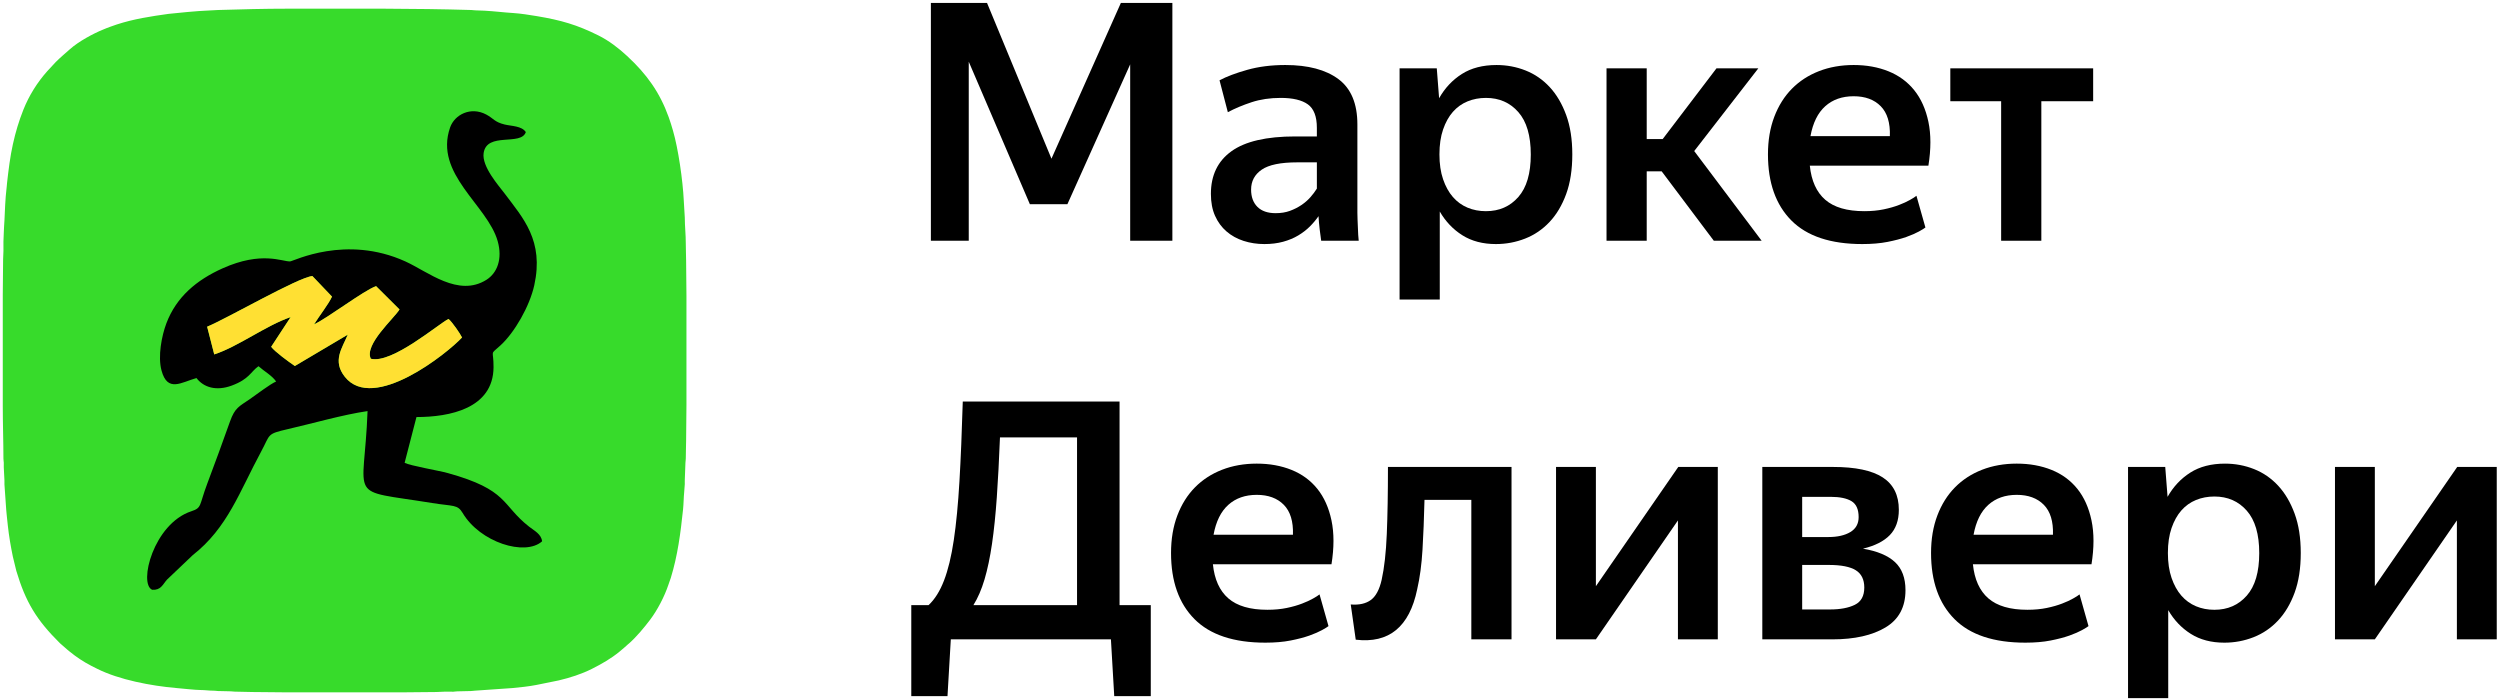 <?xml version="1.0" encoding="UTF-8"?> <svg xmlns="http://www.w3.org/2000/svg" xmlns:xlink="http://www.w3.org/1999/xlink" xmlns:xodm="http://www.corel.com/coreldraw/odm/2003" xml:space="preserve" width="407mm" height="114mm" version="1.1" style="shape-rendering:geometricPrecision; text-rendering:geometricPrecision; image-rendering:optimizeQuality; fill-rule:evenodd; clip-rule:evenodd" viewBox="0 0 40700 11400"> <defs> <style type="text/css"> .fil1 {fill:black} .fil0 {fill:#37DB2B} .fil2 {fill:#FFE033} .fil3 {fill:black;fill-rule:nonzero} </style> </defs> <g id="Слой_x0020_1">  <g id="_2666901136064"> <g> <path class="fil0" d="M4691.88 141.42l1564.51 0c475.36,1.97 950.03,7.53 1419.31,21.56 28.39,0.85 37,5.94 70.35,5.73l141.45 5.29c153.9,8.21 315.85,28.79 467.35,38.07 118.34,7.25 270.36,31.33 384.33,50.45 397.77,66.73 654.1,141.03 1001.52,313.67 172.3,85.62 328.45,205.75 468.67,335.66 318.67,295.23 531.19,589.91 677.36,996.53 26.3,73.17 46.42,139.37 69.45,218.58 85.48,294.02 159.57,803.6 175.78,1139.41l16.5 276.97c0.11,139.73 16.87,280.42 16.16,418.62 -0.53,101.33 5.39,184.48 5.39,282.64 0,195.3 5.44,377.66 5.44,576.07l0 1771.71c0,200.25 -5.44,384.19 -5.44,581.51 0,98.92 -5.72,185.18 -5.3,288.16 0.13,33.3 -4.89,42.03 -5.74,70.35l-10.41 277.63c-1.84,22.31 0.57,47.88 -0.11,70.54l-10.25 136.49c-8.37,75.57 -8.33,184.31 -17.93,275.54 -41.1,390.74 -87.37,749.09 -199.56,1115.63 -11.74,38.36 -26.41,73.56 -38.06,108.67 -63.61,191.69 -178.71,413.28 -297.99,571.56 -94.67,125.61 -224.03,281.13 -342.66,385.59 -16.38,14.43 -24.43,18.72 -40.73,35.35 -15.42,15.75 -20.81,19.77 -37.47,33.19l-79.47 67.26c-137.79,112.58 -288.84,198.98 -448.69,279.55 -166.5,83.92 -357.9,145.19 -540.28,187.97l-361.47 73.31c-124.47,24.62 -260.62,38.32 -389.4,50.8l-614.8 42.8c-27.82,0.82 -33.42,5.75 -64.85,5.8l-217.76 5.06c-31.43,0.04 -37.03,4.97 -64.85,5.8 -47.8,1.43 -98.92,-0.11 -147.05,-0.31l-135.74 5.56c-195.94,0 -377.57,5.44 -576.07,5.44l-1836.92 0c-198.51,0 -379.85,-5.48 -576.07,-5.44l-287.25 -6.22c-87.51,-9.83 -184.92,-5.03 -277.99,-10.05 -26.1,-1.41 -37.39,-5.79 -70.56,-5.53 -68.32,0.55 -141.58,-10.92 -206.64,-10.74 -84.2,0.22 -307.69,-24.66 -401.95,-32.82 -402.31,-34.82 -925.67,-132.82 -1284.55,-313.25 -68.17,-34.27 -128.16,-63.02 -192.12,-101.35 -60.48,-36.24 -117.82,-73.04 -173.3,-114.74 -30.12,-22.63 -54.01,-40.81 -82.6,-64.14 -15.13,-12.35 -26.32,-22.51 -41.61,-34.48l-115.99 -101.39c-383.11,-379.06 -558.42,-670.95 -709.75,-1176.08l-57.4 -236.07c-33.82,-163.4 -62.5,-331.93 -80.95,-500.57 -5.11,-46.77 -7.58,-85.6 -14.19,-132.54 -6.04,-42.94 -7.47,-90.82 -12.44,-128.86l-28.7 -411.51c-1.22,-22.66 1.6,-47.88 -0.26,-70.39l-10.6 -206.78c0.09,-24.88 0.93,-51.63 0.19,-76.28 -0.83,-27.82 -5.75,-33.42 -5.8,-64.85 -0.39,-285.93 -10.68,-568.57 -10.68,-858.87l0 -1804.31c0,-200.29 5.44,-383.89 5.44,-581.51l5.56 -141.17c-0.2,-48.13 -1.74,-99.25 -0.31,-147.05l5.54 -141.19c-0.35,-61.91 9.23,-142.5 11.12,-206.27 3.06,-103.18 17.85,-397.45 29.29,-476.13 6.37,-43.85 8.48,-93.5 13.03,-133.71 24.17,-213.43 49.39,-424.59 95.66,-632.58 43.5,-195.54 96.52,-373.53 170.05,-558.2 91.65,-230.17 224.85,-443.64 388.7,-627.59l138.67 -149.36c76.75,-76.75 151.59,-138.07 231.01,-209.2 135.36,-121.22 376.59,-254.23 547.5,-322.05 34.68,-13.76 68.03,-28.93 105.27,-41.47 39.17,-13.18 68.64,-24.98 108.68,-38.06 276.97,-90.45 555.16,-132.73 843.44,-172.84 80.25,-11.17 533.34,-52.3 605.46,-52.13l201.08 -10.88c375.85,-11.24 753.43,-21.56 1141.45,-21.56z"></path> <g> <path class="fil1" d="M3372.3 5318.74c328.98,-135.69 1479.61,-802.91 1713.02,-824.5l319.52 334.8c-51.91,116.33 -215.31,326.11 -291.96,451.51 226.81,-105.32 805.13,-549.58 1009.5,-621.98l381.65 379.4c-85.46,143.07 -578.97,573.21 -467.49,802.51 344.78,88.03 1107.17,-571.88 1265.17,-647.78 60.58,49.77 189.03,237.54 220.19,301.54 -234.5,253.72 -1444.32,1225.31 -1907.72,640.39 -206.35,-260.48 -43.86,-464.89 47.34,-686.51l-861.35 510.33c-100.6,-68.03 -329.5,-235.18 -385.37,-312.72l316.75 -483.33c-399.77,135.59 -849.94,478.17 -1243.62,607.55l-115.63 -451.21zm3407.7 1470.89c537.79,0 1250.05,-137.55 1254.81,-810.66 2.11,-298.72 -70.04,-190.27 111.48,-354.9 230.58,-209.11 476.81,-640.15 551.68,-979.78 160.43,-727.83 -182.44,-1093.4 -482.33,-1493.49 -93.28,-124.43 -376.05,-439.47 -341.86,-660.43 53.76,-347.47 609.51,-109.6 686.61,-340.03 -66.32,-101.11 -231.55,-96.07 -343.81,-123.17 -166.75,-40.28 -180.16,-98.13 -299.17,-161.93 -252.03,-135.13 -516.2,-0.39 -589.58,209.45 -265.42,758.96 609.29,1262.55 774.86,1852.91 80.62,287.48 -7.67,516.78 -183.32,627.48 -457.92,288.6 -949.76,-130.82 -1319.8,-298.89 -971.13,-441.11 -1822.69,-2.59 -1876.82,-0.37 -126.32,5.23 -460.6,-173.25 -1098.79,112.7 -422.55,189.34 -753.91,466.09 -915.92,896.91 -76.15,202.46 -140.72,536.18 -78.41,766.67 98.07,362.74 323.73,190.52 568.83,122.64 117.72,153.49 322.16,215.15 572.48,123.23 289.38,-106.27 309.63,-226.72 437.27,-316.28 88.58,79.72 219.03,150.65 287.17,248.82 -101.06,44.28 -319.44,212.05 -428.11,287.06 -173.66,119.89 -242.07,136.58 -323.31,365.32 -121.95,343.38 -244.52,677.93 -369.35,1009.62 -136.77,363.46 -83.77,392.64 -261.29,451.31 -613.72,202.88 -861.12,1179.74 -636.02,1277.72 143.3,9.12 170.73,-86.13 241.42,-165.33l418.4 -398.01c569.24,-445.99 759.38,-1029.98 1116.73,-1691.42 150.38,-278.35 83.27,-280.72 430.07,-360.25 411.77,-94.44 893.81,-234.77 1300.01,-294.13 -55.02,1491.23 -364.74,1266.76 1046.59,1495.91 352.4,57.21 417.53,21.05 501.7,163.14 283.26,478.25 1016.85,707.98 1293.1,461.16 -12.77,-118.03 -126.62,-172.12 -211.81,-238.95 -453.96,-356.07 -333.13,-597.88 -1323.89,-872.38 -146.94,-40.72 -613.74,-119.56 -702.24,-166.72l192.62 -744.93z"></path> <path class="fil2" d="M3372.3 5318.74l115.63 451.21c393.68,-129.38 843.85,-471.96 1243.62,-607.55l-316.75 483.33c55.87,77.54 284.77,244.69 385.37,312.72l861.35 -510.33c-91.2,221.62 -253.69,426.03 -47.34,686.51 463.4,584.92 1673.22,-386.67 1907.72,-640.39 -31.16,-64 -159.61,-251.77 -220.19,-301.54 -158,75.9 -920.39,735.81 -1265.17,647.78 -111.48,-229.3 382.03,-659.44 467.49,-802.51l-381.65 -379.4c-204.37,72.4 -782.69,516.66 -1009.5,621.98 76.65,-125.4 240.05,-335.18 291.96,-451.51l-319.52 -334.8c-233.41,21.59 -1384.04,688.81 -1713.02,824.5z"></path> </g> </g> <polygon class="fil3" points="15771.23,1004.47 15771.23,3919.26 15154.75,3919.26 15154.75,47.29 16068.66,47.29 17117.77,2583.54 18248,47.29 19086.2,47.29 19086.2,3919.26 18399.41,3919.26 18399.41,1047.73 17377.34,3324.4 16766.27,3324.4 "></polygon> <path id="_1" class="fil3" d="M20768.02 3470.41c86.53,0 164.04,-12.61 232.54,-37.85 68.5,-25.24 130.69,-56.78 186.57,-94.64 55.88,-37.85 104.55,-80.21 146.01,-127.08 41.46,-46.87 76.61,-93.73 105.45,-140.6l0 -427.22 -319.06 0c-270.39,0 -463.27,39.66 -578.63,118.98 -115.37,79.31 -173.05,187.46 -173.05,324.46 0,118.97 34.25,212.71 102.74,281.21 68.5,68.49 167.65,102.74 297.43,102.74zm740.87 448.85c-7.21,-46.87 -15.32,-108.16 -24.34,-183.86 -9.01,-75.71 -15.32,-147.82 -18.92,-216.32 -39.66,57.69 -86.53,113.57 -140.61,167.65 -54.07,54.07 -117.16,102.74 -189.27,146.01 -72.1,43.26 -154.12,77.51 -246.05,102.74 -91.93,25.24 -193.78,37.86 -305.54,37.86 -118.97,0 -231.64,-17.13 -337.99,-51.38 -106.35,-34.25 -199.18,-85.62 -278.5,-154.12 -79.31,-68.5 -141.5,-153.22 -186.57,-254.16 -45.06,-100.95 -67.59,-219.92 -67.59,-356.92 0,-302.83 111.76,-534.47 335.28,-694.9 223.52,-160.43 569.62,-240.64 1038.29,-240.64l351.51 0 0 -140.61c0,-183.86 -48.67,-310.94 -146.01,-381.24 -97.34,-70.3 -245.16,-105.46 -443.44,-105.46 -173.05,0 -330.78,23.44 -473.18,70.31 -142.41,46.86 -271.29,100.94 -386.66,162.23l-135.19 -519.15c115.36,-61.29 265.88,-118.07 451.55,-170.34 185.66,-52.28 392.06,-78.42 619.19,-78.42 371.33,0 659.75,76.61 865.24,229.84 205.5,153.22 308.25,399.27 308.25,738.16l0 1438.47c0,32.44 0.9,69.4 2.7,110.86 1.8,41.46 3.61,83.82 5.41,127.08 1.8,43.26 3.6,83.82 5.41,121.67 1.8,37.86 4.5,69.4 8.11,94.64l-611.08 0z"></path> <path id="_2" class="fil3" d="M24191.14 3437.97c216.32,0 392.07,-76.61 527.26,-230.73 135.2,-153.22 202.79,-383.96 202.79,-691.3 0,-307.34 -67.59,-538.07 -202.79,-691.29 -135.19,-154.13 -310.94,-230.74 -527.26,-230.74 -108.15,0 -208.2,18.93 -300.13,56.79 -91.93,37.85 -171.24,94.63 -237.94,170.34 -66.7,75.71 -119.87,171.25 -159.53,286.61 -39.66,115.37 -59.49,250.56 -59.49,405.59 0,155.02 19.83,290.21 59.49,405.58 39.66,115.37 92.83,211.81 159.53,288.42 66.7,76.61 146.01,134.29 237.94,173.04 91.93,38.76 191.98,57.69 300.13,57.69zm162.24 535.37c-212.71,0 -394.77,-47.77 -546.19,-143.31 -151.42,-95.54 -273.99,-224.42 -367.73,-386.65l0 1433.06 -654.34 0 0 -3763.82 605.67 0 37.86 486.7c93.73,-165.84 217.21,-297.43 370.43,-394.77 153.22,-97.34 341.59,-146.01 565.11,-146.01 165.84,0 323.57,29.75 473.18,89.23 149.62,59.49 280.31,149.62 392.07,270.39 111.76,120.78 200.99,272.19 267.68,454.26 66.7,182.06 100.05,395.66 100.05,640.82 0,248.76 -33.35,464.17 -100.05,646.23 -66.69,182.06 -156.82,333.48 -270.39,454.25 -113.56,120.77 -246.05,210.9 -397.47,270.39 -151.42,59.49 -310.04,89.23 -475.88,89.23z"></path> <polygon id="_3" class="fil3" points="27051.86,2789.03 26808.51,2789.03 26808.51,3919.26 26154.17,3919.26 26154.17,1112.62 26808.51,1112.62 26808.51,2264.48 27068.09,2264.48 27944.15,1112.62 28625.53,1112.62 27581.83,2459.16 28679.6,3919.26 27900.88,3919.26 "></polygon> <path id="_4" class="fil3" d="M30177.56 1566.88c-187.47,0 -341.59,54.07 -462.37,162.23 -120.77,108.15 -200.98,270.39 -240.64,486.7l1292.46 0c7.21,-216.31 -42.36,-378.55 -148.72,-486.7 -106.35,-108.16 -253.26,-162.23 -440.73,-162.23zm1168.08 2136.97c-18.03,14.42 -53.18,36.05 -105.45,64.89 -52.28,28.84 -120.78,58.59 -205.5,89.23 -84.72,29.74 -186.57,56.78 -305.54,80.22 -118.97,23.43 -255.97,35.15 -410.99,35.15 -515.54,0 -900.39,-127.99 -1154.56,-383.95 -254.16,-255.97 -381.25,-614.69 -381.25,-1076.15 0,-227.13 34.25,-430.82 102.75,-611.08 68.5,-180.26 164.04,-332.58 286.61,-456.96 122.58,-124.38 269.49,-219.92 440.74,-286.61 171.24,-66.7 359.61,-100.05 565.11,-100.05 209.1,0 398.37,34.25 567.82,102.75 169.44,68.5 309.14,171.25 419.1,308.25 109.96,136.99 186.57,308.24 229.83,513.73 43.26,205.5 43.26,443.44 0,713.83l-1930.58 0c25.24,246.96 109.06,431.72 251.46,555.2 142.41,123.48 354.21,185.67 635.42,185.67 115.36,0 220.82,-9.92 316.35,-29.75 95.54,-19.82 178.46,-44.16 248.76,-71.2 70.3,-27.04 129.79,-54.08 178.46,-82.02 48.67,-27.03 83.82,-49.57 105.45,-67.59l146.01 516.44z"></path> <polygon id="_5" class="fil3" points="33232.95,1647.99 33232.95,3919.26 32578.61,3919.26 32578.61,1647.99 31751.22,1647.99 31751.22,1112.62 34076.57,1112.62 34076.57,1647.99 "></polygon> <path id="_6" class="fil3" d="M17534.17 7120.66l-1254.6 0c-14.43,364.12 -31.55,688.59 -51.38,973.4 -19.83,284.81 -45.96,538.07 -78.41,759.79 -32.45,221.72 -73.01,414.6 -121.68,578.64 -48.67,164.03 -109.05,303.73 -181.16,419.1l1687.23 0 0 -2730.93zm551.59 3287.93l-2606.55 0 -54.07 924.73 -589.45 0 0 -1481.73 281.2 0c100.95,-93.74 184.77,-227.13 251.46,-400.18 66.7,-173.05 119.88,-392.96 159.53,-659.75 39.66,-266.78 70.3,-585.84 91.94,-957.17 21.63,-371.34 39.65,-803.96 54.07,-1297.87l2552.48 0 0 3314.97 508.33 0 0 1481.73 -594.86 0 -54.08 -924.73z"></path> <path id="_7" class="fil3" d="M20459.78 8056.21c-187.47,0 -341.59,54.07 -462.37,162.23 -120.77,108.15 -200.98,270.39 -240.64,486.7l1292.46 0c7.21,-216.31 -42.36,-378.55 -148.72,-486.7 -106.35,-108.16 -253.26,-162.23 -440.73,-162.23zm1168.08 2136.97c-18.03,14.42 -53.18,36.05 -105.45,64.89 -52.28,28.84 -120.78,58.59 -205.5,89.23 -84.72,29.74 -186.57,56.78 -305.54,80.22 -118.97,23.43 -255.97,35.15 -410.99,35.15 -515.54,0 -900.39,-127.99 -1154.56,-383.95 -254.16,-255.97 -381.25,-614.69 -381.25,-1076.15 0,-227.13 34.25,-430.82 102.75,-611.08 68.5,-180.26 164.04,-332.58 286.61,-456.96 122.58,-124.38 269.49,-219.92 440.74,-286.61 171.24,-66.7 359.61,-100.05 565.11,-100.05 209.1,0 398.37,34.25 567.82,102.75 169.44,68.5 309.14,171.25 419.1,308.25 109.96,136.99 186.57,308.24 229.83,513.73 43.26,205.5 43.26,443.44 0,713.83l-1930.58 0c25.24,246.96 109.06,431.72 251.46,555.2 142.41,123.48 354.21,185.67 635.42,185.67 115.36,0 220.82,-9.92 316.35,-29.75 95.54,-19.82 178.46,-44.16 248.76,-71.2 70.3,-27.04 129.79,-54.08 178.46,-82.02 48.67,-27.03 83.82,-49.57 105.45,-67.59l146.01 516.44z"></path> <path id="_8" class="fil3" d="M23071.74 9593.82c-126.19,611.98 -459.67,885.07 -1000.44,820.18l-81.12 -573.23c137,10.82 246.05,-13.52 327.17,-73 81.12,-59.49 139.7,-168.54 175.75,-327.17 43.27,-194.68 71.21,-443.44 83.82,-746.28 12.62,-302.83 18.93,-666.96 18.93,-1092.37l2011.7 0 0 2806.64 -654.35 0 0 -2271.27 -762.49 0c-7.21,298.33 -18.03,568.72 -32.45,812.07 -14.42,242.45 -43.26,457.86 -86.52,644.43z"></path> <polygon id="_9" class="fil3" points="25332.19,7601.95 25981.12,7601.95 25981.12,9543.35 27322.25,7601.95 27965.78,7601.95 27965.78,10408.59 27316.85,10408.59 27316.85,8472.6 25981.12,10408.59 25332.19,10408.59 "></polygon> <path id="_10" class="fil3" d="M29339.35 8088.65l0 654.34 427.22 0c147.81,0 266.78,-27.04 356.91,-81.11 90.13,-54.08 135.2,-135.2 135.2,-243.35 0,-126.18 -38.76,-212.71 -116.27,-259.58 -77.51,-46.86 -190.17,-70.3 -337.99,-70.3l-465.07 0zm0 1108.6l0 724.64 454.26 0c165.84,0 300.13,-25.24 402.88,-75.71 102.75,-50.47 154.12,-144.21 154.12,-281.2 0,-129.79 -45.97,-223.53 -137.9,-281.21 -91.93,-57.68 -238.84,-86.52 -440.73,-86.52l-432.63 0zm-648.93 -1595.3l1151.86 0c364.12,0 633.61,56.78 808.46,170.35 174.85,113.56 262.28,289.31 262.28,527.26 0,173.04 -48.67,310.04 -146.01,410.99 -97.34,100.94 -243.35,174.85 -438.03,221.72 234.34,39.65 408.29,112.66 521.85,219.01 113.56,106.35 170.34,258.67 170.34,456.96 0,273.99 -108.15,475.88 -324.46,605.67 -216.31,129.79 -504.73,194.68 -865.25,194.68l-1141.04 0 0 -2806.64z"></path> <path id="_11" class="fil3" d="M32832.78 8056.21c-187.47,0 -341.59,54.07 -462.37,162.23 -120.77,108.15 -200.98,270.39 -240.64,486.7l1292.46 0c7.21,-216.31 -42.36,-378.55 -148.72,-486.7 -106.35,-108.16 -253.26,-162.23 -440.73,-162.23zm1168.08 2136.97c-18.03,14.42 -53.18,36.05 -105.45,64.89 -52.28,28.84 -120.78,58.59 -205.5,89.23 -84.72,29.74 -186.57,56.78 -305.54,80.22 -118.97,23.43 -255.97,35.15 -410.99,35.15 -515.54,0 -900.39,-127.99 -1154.56,-383.95 -254.16,-255.97 -381.25,-614.69 -381.25,-1076.15 0,-227.13 34.25,-430.82 102.75,-611.08 68.5,-180.26 164.04,-332.58 286.61,-456.96 122.58,-124.38 269.49,-219.92 440.74,-286.61 171.24,-66.7 359.61,-100.05 565.11,-100.05 209.1,0 398.37,34.25 567.82,102.75 169.44,68.5 309.14,171.25 419.1,308.25 109.96,136.99 186.57,308.24 229.83,513.73 43.26,205.5 43.26,443.44 0,713.83l-1930.58 0c25.24,246.96 109.06,431.72 251.46,555.2 142.41,123.48 354.21,185.67 635.42,185.67 115.36,0 220.82,-9.92 316.35,-29.75 95.54,-19.82 178.46,-44.16 248.76,-71.2 70.3,-27.04 129.79,-54.08 178.46,-82.02 48.67,-27.03 83.82,-49.57 105.45,-67.59l146.01 516.44z"></path> <path id="_12" class="fil3" d="M36050.4 9927.3c216.32,0 392.07,-76.61 527.26,-230.73 135.2,-153.22 202.79,-383.96 202.79,-691.3 0,-307.34 -67.59,-538.07 -202.79,-691.29 -135.19,-154.13 -310.94,-230.74 -527.26,-230.74 -108.15,0 -208.2,18.93 -300.13,56.79 -91.93,37.85 -171.24,94.63 -237.94,170.34 -66.7,75.71 -119.87,171.25 -159.53,286.61 -39.66,115.37 -59.49,250.56 -59.49,405.59 0,155.02 19.83,290.21 59.49,405.58 39.66,115.37 92.83,211.81 159.53,288.42 66.7,76.61 146.01,134.29 237.94,173.04 91.93,38.76 191.98,57.69 300.13,57.69zm162.24 535.37c-212.71,0 -394.77,-47.77 -546.19,-143.31 -151.42,-95.54 -273.99,-224.42 -367.73,-386.65l0 1433.06 -654.34 0 0 -3763.82 605.67 0 37.86 486.7c93.73,-165.84 217.21,-297.43 370.43,-394.77 153.22,-97.34 341.59,-146.01 565.11,-146.01 165.84,0 323.57,29.75 473.18,89.23 149.62,59.49 280.31,149.62 392.07,270.39 111.76,120.78 200.99,272.19 267.68,454.26 66.7,182.06 100.05,395.66 100.05,640.82 0,248.76 -33.35,464.17 -100.05,646.23 -66.69,182.06 -156.82,333.48 -270.39,454.25 -113.56,120.77 -246.05,210.9 -397.47,270.39 -151.42,59.49 -310.04,89.23 -475.88,89.23z"></path> <polygon id="_13" class="fil3" points="38013.43,7601.95 38662.36,7601.95 38662.36,9543.35 40003.49,7601.95 40647.02,7601.95 40647.02,10408.59 39998.09,10408.59 39998.09,8472.6 38662.36,10408.59 38013.43,10408.59 "></polygon> </g> </g> </svg> 